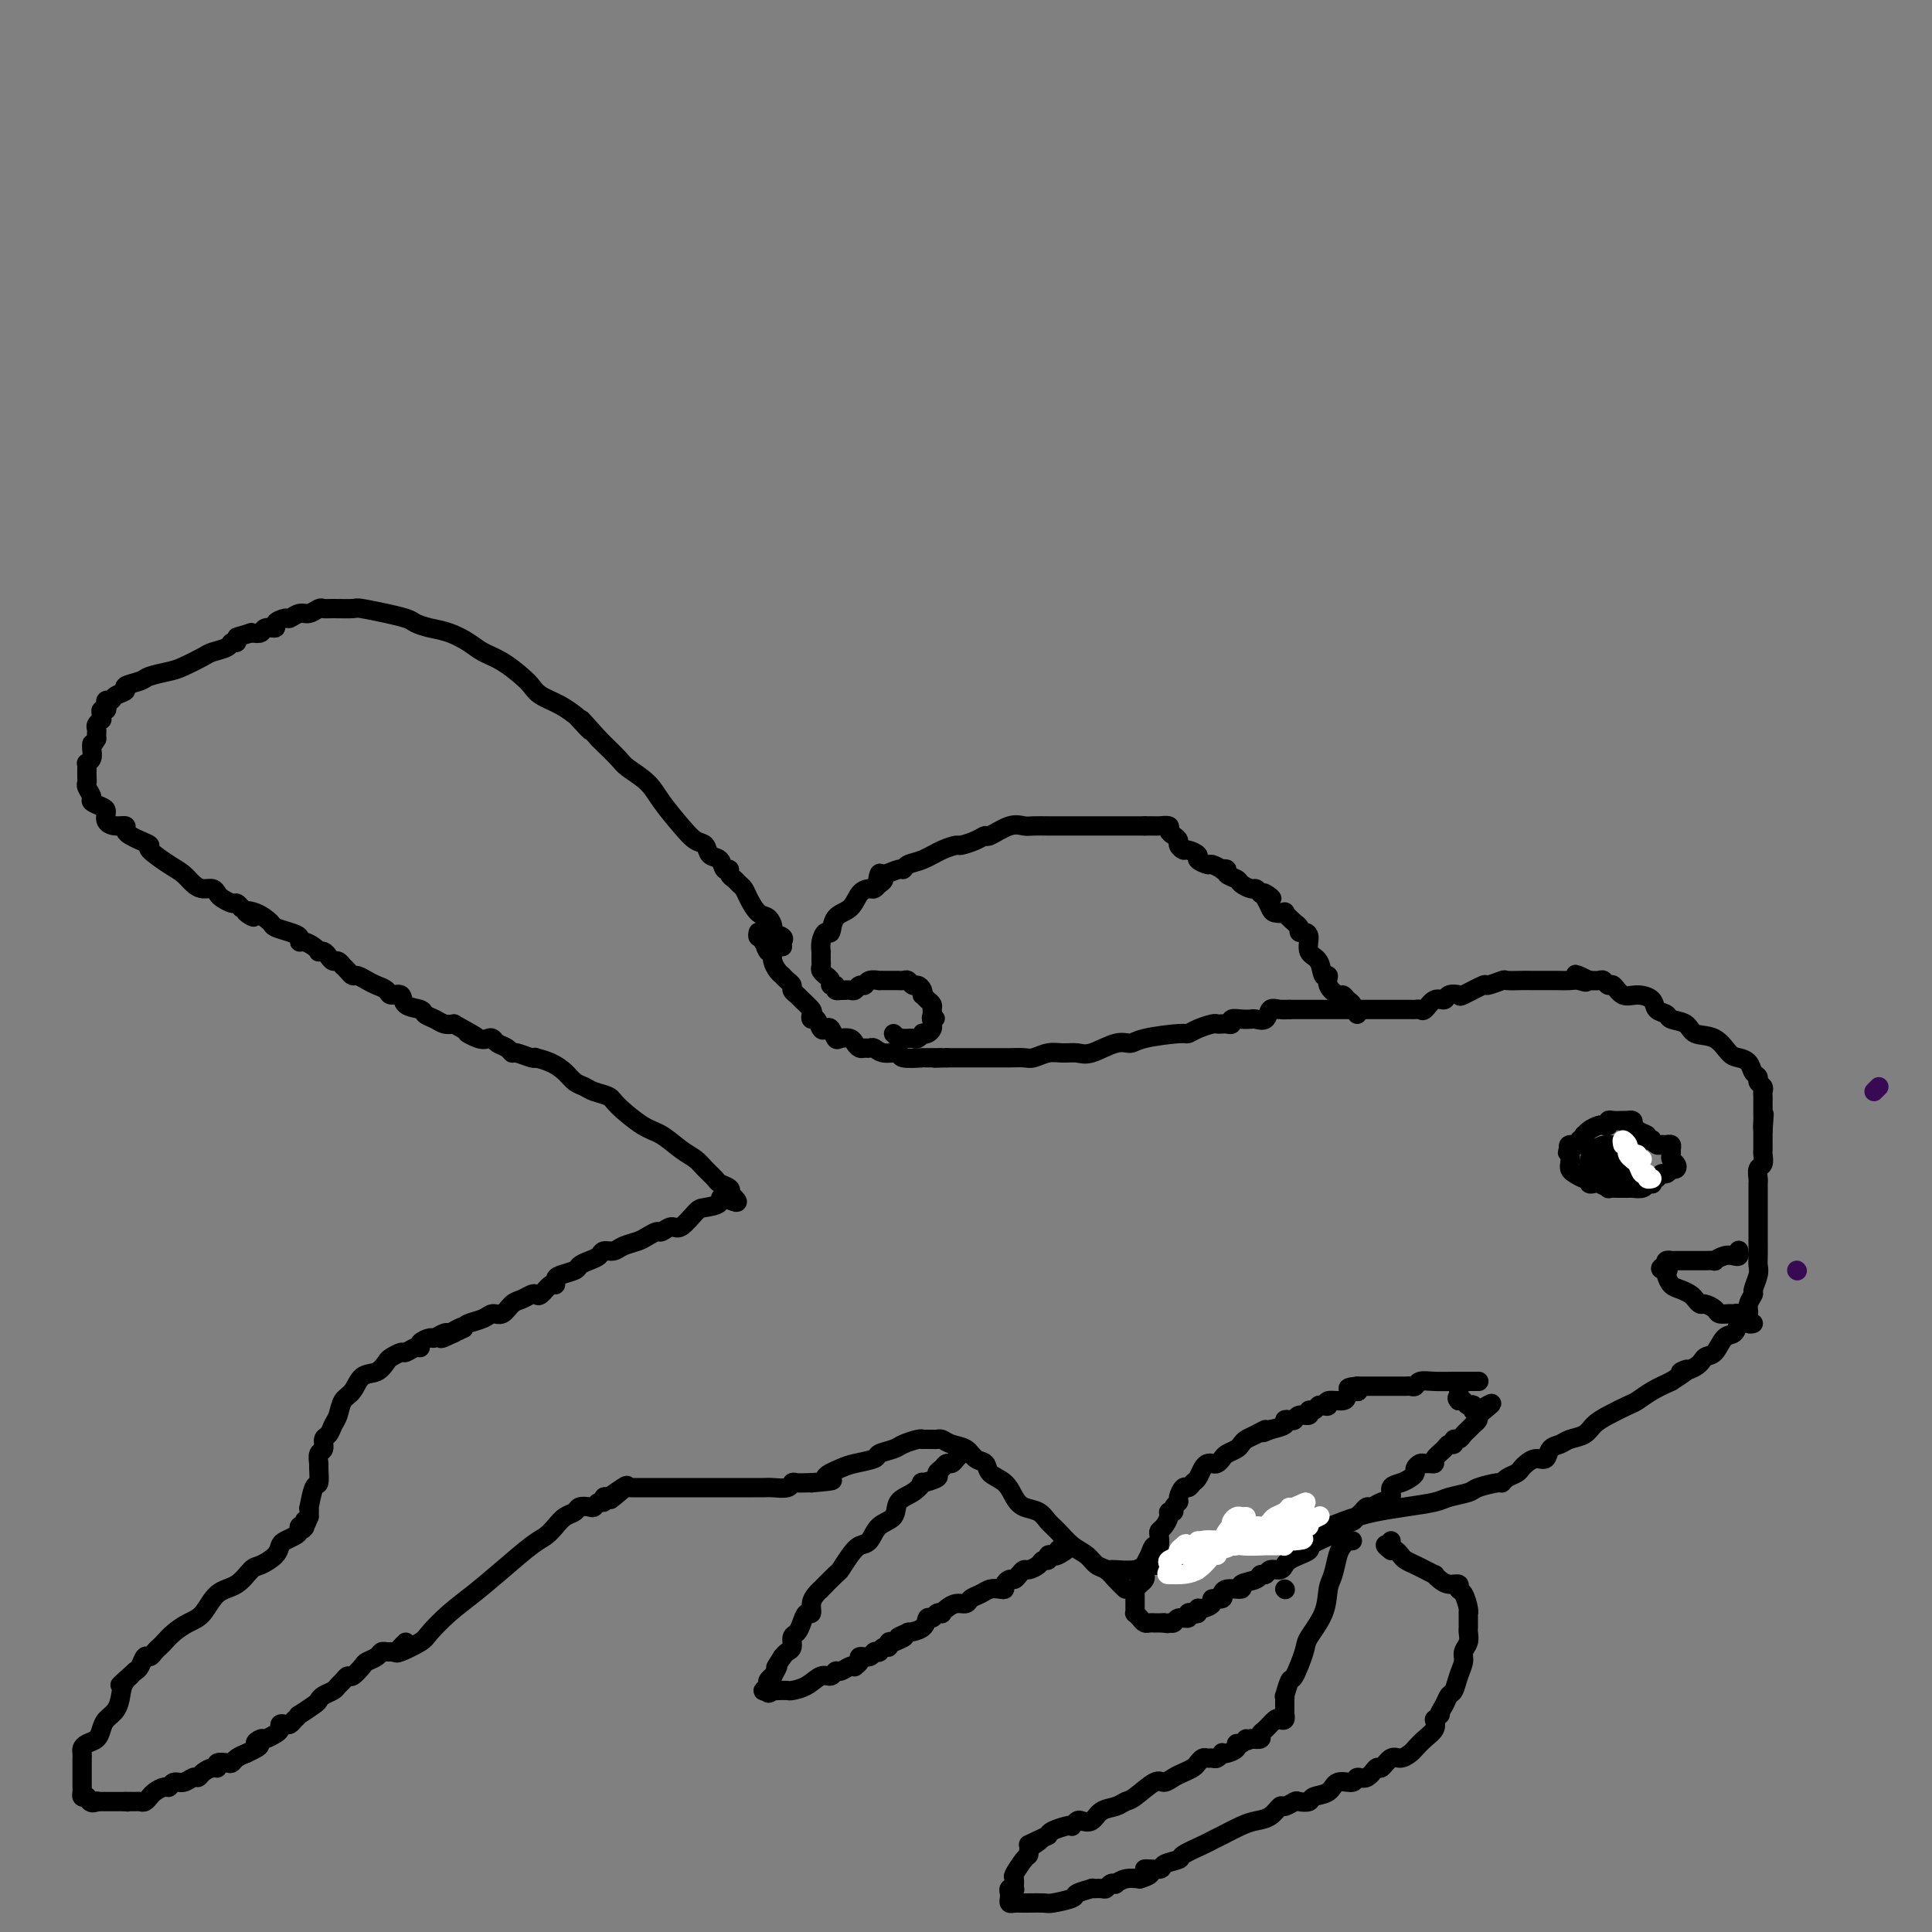 <svg viewBox='0 0 400 400' version='1.1' xmlns='http://www.w3.org/2000/svg' xmlns:xlink='http://www.w3.org/1999/xlink'><rect x="0" y="0" width="400" height="400" fill="#808080" stroke="none"/><g fill='none' stroke='#000000' stroke-width='4' stroke-linecap='round' stroke-linejoin='round'><path d='M162,196c-0.062,-0.336 -0.124,-0.672 0,-1c0.124,-0.328 0.434,-0.650 0,-1c-0.434,-0.350 -1.612,-0.730 -2,-1c-0.388,-0.270 0.012,-0.429 0,-1c-0.012,-0.571 -0.437,-1.553 -1,-2c-0.563,-0.447 -1.264,-0.357 -2,-1c-0.736,-0.643 -1.508,-2.017 -2,-3c-0.492,-0.983 -0.705,-1.574 -1,-2c-0.295,-0.426 -0.671,-0.687 -1,-1c-0.329,-0.313 -0.612,-0.679 -1,-1c-0.388,-0.321 -0.881,-0.596 -1,-1c-0.119,-0.404 0.138,-0.939 0,-1c-0.138,-0.061 -0.669,0.350 -1,0c-0.331,-0.350 -0.461,-1.460 -1,-2c-0.539,-0.540 -1.488,-0.510 -2,-1c-0.512,-0.490 -0.586,-1.499 -1,-2c-0.414,-0.501 -1.168,-0.494 -2,-1c-0.832,-0.506 -1.740,-1.524 -3,-3c-1.260,-1.476 -2.870,-3.411 -4,-5c-1.130,-1.589 -1.781,-2.832 -3,-4c-1.219,-1.168 -3.007,-2.262 -4,-3c-0.993,-0.738 -1.190,-1.122 -2,-2c-0.810,-0.878 -2.231,-2.251 -3,-3c-0.769,-0.749 -0.884,-0.875 -1,-1'/><path d='M124,153c-6.218,-6.993 -2.761,-2.976 -2,-2c0.761,0.976 -1.172,-1.090 -2,-2c-0.828,-0.910 -0.552,-0.666 -1,-1c-0.448,-0.334 -1.620,-1.248 -3,-2c-1.380,-0.752 -2.967,-1.342 -4,-2c-1.033,-0.658 -1.511,-1.383 -2,-2c-0.489,-0.617 -0.990,-1.125 -2,-2c-1.010,-0.875 -2.528,-2.118 -4,-3c-1.472,-0.882 -2.899,-1.402 -4,-2c-1.101,-0.598 -1.878,-1.273 -3,-2c-1.122,-0.727 -2.590,-1.505 -4,-2c-1.410,-0.495 -2.762,-0.706 -4,-1c-1.238,-0.294 -2.364,-0.671 -3,-1c-0.636,-0.329 -0.784,-0.610 -2,-1c-1.216,-0.390 -3.502,-0.889 -4,-1c-0.498,-0.111 0.792,0.167 0,0c-0.792,-0.167 -3.664,-0.778 -5,-1c-1.336,-0.222 -1.134,-0.055 -2,0c-0.866,0.055 -2.798,-0.000 -4,0c-1.202,0.000 -1.674,0.057 -2,0c-0.326,-0.057 -0.506,-0.226 -1,0c-0.494,0.226 -1.303,0.848 -2,1c-0.697,0.152 -1.281,-0.165 -2,0c-0.719,0.165 -1.573,0.814 -2,1c-0.427,0.186 -0.428,-0.090 -1,0c-0.572,0.090 -1.714,0.546 -2,1c-0.286,0.454 0.284,0.905 0,1c-0.284,0.095 -1.423,-0.167 -2,0c-0.577,0.167 -0.594,0.762 -1,1c-0.406,0.238 -1.203,0.119 -2,0'/><path d='M52,131c-2.860,0.936 -3.011,0.776 -3,1c0.011,0.224 0.185,0.833 0,1c-0.185,0.167 -0.728,-0.106 -1,0c-0.272,0.106 -0.273,0.592 -1,1c-0.727,0.408 -2.181,0.739 -3,1c-0.819,0.261 -1.005,0.451 -2,1c-0.995,0.549 -2.800,1.456 -4,2c-1.200,0.544 -1.794,0.723 -3,1c-1.206,0.277 -3.024,0.651 -4,1c-0.976,0.349 -1.112,0.672 -2,1c-0.888,0.328 -2.529,0.662 -3,1c-0.471,0.338 0.227,0.682 0,1c-0.227,0.318 -1.380,0.611 -2,1c-0.620,0.389 -0.706,0.874 -1,1c-0.294,0.126 -0.797,-0.107 -1,0c-0.203,0.107 -0.107,0.555 0,1c0.107,0.445 0.226,0.889 0,1c-0.226,0.111 -0.796,-0.111 -1,0c-0.204,0.111 -0.040,0.555 0,1c0.040,0.445 -0.042,0.893 0,1c0.042,0.107 0.207,-0.125 0,0c-0.207,0.125 -0.788,0.608 -1,1c-0.212,0.392 -0.057,0.693 0,1c0.057,0.307 0.015,0.621 0,1c-0.015,0.379 -0.004,0.823 0,1c0.004,0.177 0.002,0.089 0,0'/><path d='M20,153c-1.150,1.896 -1.026,1.134 -1,1c0.026,-0.134 -0.046,0.358 0,1c0.046,0.642 0.208,1.432 0,2c-0.208,0.568 -0.788,0.912 -1,1c-0.212,0.088 -0.058,-0.080 0,0c0.058,0.080 0.020,0.406 0,1c-0.020,0.594 -0.021,1.454 0,2c0.021,0.546 0.065,0.776 0,1c-0.065,0.224 -0.237,0.440 0,1c0.237,0.560 0.885,1.463 1,2c0.115,0.537 -0.304,0.708 0,1c0.304,0.292 1.329,0.704 2,1c0.671,0.296 0.988,0.474 1,1c0.012,0.526 -0.282,1.398 0,2c0.282,0.602 1.138,0.935 2,1c0.862,0.065 1.728,-0.137 2,0c0.272,0.137 -0.050,0.612 0,1c0.050,0.388 0.471,0.688 1,1c0.529,0.312 1.167,0.636 2,1c0.833,0.364 1.861,0.770 2,1c0.139,0.230 -0.612,0.286 0,1c0.612,0.714 2.587,2.085 4,3c1.413,0.915 2.263,1.372 3,2c0.737,0.628 1.362,1.425 2,2c0.638,0.575 1.288,0.929 2,1c0.712,0.071 1.486,-0.139 2,0c0.514,0.139 0.768,0.628 1,1c0.232,0.372 0.444,0.625 1,1c0.556,0.375 1.457,0.870 2,1c0.543,0.130 0.726,-0.106 1,0c0.274,0.106 0.637,0.553 1,1'/><path d='M50,188c4.484,3.040 1.694,1.641 1,1c-0.694,-0.641 0.708,-0.523 2,0c1.292,0.523 2.475,1.450 3,2c0.525,0.550 0.391,0.721 1,1c0.609,0.279 1.959,0.666 3,1c1.041,0.334 1.771,0.615 2,1c0.229,0.385 -0.045,0.874 0,1c0.045,0.126 0.407,-0.111 1,0c0.593,0.111 1.416,0.568 2,1c0.584,0.432 0.930,0.838 1,1c0.070,0.162 -0.136,0.081 0,0c0.136,-0.081 0.615,-0.161 1,0c0.385,0.161 0.677,0.564 1,1c0.323,0.436 0.678,0.904 1,1c0.322,0.096 0.611,-0.181 1,0c0.389,0.181 0.877,0.818 1,1c0.123,0.182 -0.119,-0.092 0,0c0.119,0.092 0.598,0.550 1,1c0.402,0.450 0.728,0.894 1,1c0.272,0.106 0.491,-0.125 1,0c0.509,0.125 1.306,0.606 2,1c0.694,0.394 1.283,0.701 2,1c0.717,0.299 1.562,0.591 2,1c0.438,0.409 0.470,0.936 1,1c0.530,0.064 1.560,-0.334 2,0c0.440,0.334 0.292,1.400 1,2c0.708,0.600 2.273,0.735 3,1c0.727,0.265 0.618,0.659 1,1c0.382,0.341 1.257,0.630 2,1c0.743,0.370 1.355,0.820 2,1c0.645,0.180 1.322,0.090 2,0'/><path d='M94,212c7.394,4.106 3.878,2.371 3,2c-0.878,-0.371 0.882,0.621 2,1c1.118,0.379 1.596,0.144 2,0c0.404,-0.144 0.736,-0.197 1,0c0.264,0.197 0.459,0.645 1,1c0.541,0.355 1.428,0.617 2,1c0.572,0.383 0.831,0.887 1,1c0.169,0.113 0.250,-0.164 1,0c0.750,0.164 2.168,0.768 3,1c0.832,0.232 1.076,0.093 1,0c-0.076,-0.093 -0.473,-0.141 0,0c0.473,0.141 1.816,0.472 3,1c1.184,0.528 2.208,1.255 3,2c0.792,0.745 1.350,1.510 2,2c0.650,0.490 1.391,0.705 2,1c0.609,0.295 1.085,0.669 2,1c0.915,0.331 2.268,0.620 3,1c0.732,0.380 0.843,0.850 2,2c1.157,1.150 3.359,2.979 5,4c1.641,1.021 2.720,1.233 4,2c1.280,0.767 2.762,2.089 4,3c1.238,0.911 2.234,1.410 3,2c0.766,0.590 1.302,1.271 2,2c0.698,0.729 1.558,1.505 2,2c0.442,0.495 0.465,0.710 1,1c0.535,0.290 1.581,0.654 2,1c0.419,0.346 0.209,0.673 0,1'/><path d='M151,247c3.659,3.275 0.305,1.464 -1,1c-1.305,-0.464 -0.562,0.421 -1,1c-0.438,0.579 -2.058,0.853 -3,1c-0.942,0.147 -1.207,0.168 -2,1c-0.793,0.832 -2.114,2.475 -3,3c-0.886,0.525 -1.339,-0.066 -2,0c-0.661,0.066 -1.532,0.791 -2,1c-0.468,0.209 -0.534,-0.098 -1,0c-0.466,0.098 -1.333,0.600 -2,1c-0.667,0.400 -1.134,0.699 -2,1c-0.866,0.301 -2.133,0.606 -3,1c-0.867,0.394 -1.336,0.879 -2,1c-0.664,0.121 -1.524,-0.122 -2,0c-0.476,0.122 -0.569,0.610 -1,1c-0.431,0.390 -1.202,0.681 -2,1c-0.798,0.319 -1.625,0.664 -2,1c-0.375,0.336 -0.299,0.662 -1,1c-0.701,0.338 -2.181,0.686 -3,1c-0.819,0.314 -0.979,0.592 -1,1c-0.021,0.408 0.097,0.946 0,1c-0.097,0.054 -0.410,-0.374 -1,0c-0.590,0.374 -1.456,1.552 -2,2c-0.544,0.448 -0.764,0.166 -1,0c-0.236,-0.166 -0.486,-0.217 -1,0c-0.514,0.217 -1.291,0.702 -2,1c-0.709,0.298 -1.349,0.408 -2,1c-0.651,0.592 -1.313,1.664 -2,2c-0.687,0.336 -1.401,-0.065 -2,0c-0.599,0.065 -1.084,0.594 -2,1c-0.916,0.406 -2.262,0.687 -3,1c-0.738,0.313 -0.869,0.656 -1,1'/><path d='M96,275c-8.691,4.271 -2.919,0.947 -1,0c1.919,-0.947 -0.015,0.482 -1,1c-0.985,0.518 -1.022,0.124 -1,0c0.022,-0.124 0.103,0.022 0,0c-0.103,-0.022 -0.391,-0.212 -1,0c-0.609,0.212 -1.538,0.826 -2,1c-0.462,0.174 -0.456,-0.093 -1,0c-0.544,0.093 -1.636,0.546 -2,1c-0.364,0.454 0.001,0.910 0,1c-0.001,0.090 -0.367,-0.184 -1,0c-0.633,0.184 -1.534,0.827 -2,1c-0.466,0.173 -0.499,-0.124 -1,0c-0.501,0.124 -1.471,0.670 -2,1c-0.529,0.330 -0.618,0.443 -1,1c-0.382,0.557 -1.058,1.556 -2,2c-0.942,0.444 -2.150,0.331 -3,1c-0.850,0.669 -1.341,2.120 -2,3c-0.659,0.880 -1.487,1.190 -2,2c-0.513,0.810 -0.711,2.119 -1,3c-0.289,0.881 -0.670,1.334 -1,2c-0.330,0.666 -0.610,1.545 -1,2c-0.390,0.455 -0.889,0.487 -1,1c-0.111,0.513 0.167,1.508 0,2c-0.167,0.492 -0.780,0.482 -1,1c-0.220,0.518 -0.049,1.566 0,2c0.049,0.434 -0.025,0.255 0,1c0.025,0.745 0.150,2.415 0,3c-0.150,0.585 -0.576,0.085 -1,1c-0.424,0.915 -0.845,3.246 -1,4c-0.155,0.754 -0.044,-0.070 0,0c0.044,0.070 0.022,1.035 0,2'/><path d='M64,314c-1.924,4.653 -1.233,1.786 -1,1c0.233,-0.786 0.008,0.510 0,1c-0.008,0.490 0.202,0.173 0,0c-0.202,-0.173 -0.814,-0.202 -1,0c-0.186,0.202 0.054,0.634 0,1c-0.054,0.366 -0.403,0.666 -1,1c-0.597,0.334 -1.444,0.703 -2,1c-0.556,0.297 -0.822,0.521 -1,1c-0.178,0.479 -0.267,1.215 -1,2c-0.733,0.785 -2.111,1.621 -3,2c-0.889,0.379 -1.291,0.300 -2,1c-0.709,0.700 -1.727,2.179 -3,3c-1.273,0.821 -2.803,0.983 -4,2c-1.197,1.017 -2.061,2.888 -3,4c-0.939,1.112 -1.953,1.463 -3,2c-1.047,0.537 -2.126,1.258 -3,2c-0.874,0.742 -1.544,1.503 -2,2c-0.456,0.497 -0.700,0.728 -1,1c-0.300,0.272 -0.658,0.584 -1,1c-0.342,0.416 -0.669,0.936 -1,1c-0.331,0.064 -0.666,-0.329 -1,0c-0.334,0.329 -0.667,1.380 -1,2c-0.333,0.620 -0.667,0.810 -1,1'/><path d='M28,346c-5.749,5.154 -2.121,2.038 -1,1c1.121,-1.038 -0.263,0.001 -1,1c-0.737,0.999 -0.826,1.959 -1,3c-0.174,1.041 -0.431,2.163 -1,3c-0.569,0.837 -1.449,1.390 -2,2c-0.551,0.610 -0.775,1.276 -1,2c-0.225,0.724 -0.453,1.504 -1,2c-0.547,0.496 -1.415,0.706 -2,1c-0.585,0.294 -0.889,0.670 -1,1c-0.111,0.330 -0.030,0.613 0,1c0.030,0.387 0.008,0.877 0,1c-0.008,0.123 -0.002,-0.122 0,0c0.002,0.122 0.001,0.611 0,1c-0.001,0.389 -0.000,0.678 0,1c0.000,0.322 -0.000,0.678 0,1c0.000,0.322 0.000,0.611 0,1c-0.000,0.389 -0.001,0.878 0,1c0.001,0.122 0.003,-0.125 0,0c-0.003,0.125 -0.011,0.621 0,1c0.011,0.379 0.041,0.640 0,1c-0.041,0.360 -0.155,0.817 0,1c0.155,0.183 0.577,0.091 1,0'/><path d='M18,372c0.619,1.774 1.668,1.207 2,1c0.332,-0.207 -0.052,-0.056 0,0c0.052,0.056 0.539,0.015 1,0c0.461,-0.015 0.897,-0.004 1,0c0.103,0.004 -0.127,0.001 0,0c0.127,-0.001 0.611,-0.000 1,0c0.389,0.000 0.682,0.000 1,0c0.318,-0.000 0.662,-0.000 1,0c0.338,0.000 0.669,0.000 1,0'/><path d='M26,373c1.129,0.153 -0.047,0.037 0,0c0.047,-0.037 1.319,0.005 2,0c0.681,-0.005 0.773,-0.057 1,0c0.227,0.057 0.589,0.221 1,0c0.411,-0.221 0.870,-0.829 1,-1c0.130,-0.171 -0.068,0.094 0,0c0.068,-0.094 0.402,-0.546 1,-1c0.598,-0.454 1.459,-0.910 2,-1c0.541,-0.090 0.761,0.187 1,0c0.239,-0.187 0.497,-0.837 1,-1c0.503,-0.163 1.251,0.163 2,0c0.749,-0.163 1.497,-0.813 2,-1c0.503,-0.187 0.760,0.090 1,0c0.240,-0.090 0.463,-0.546 1,-1c0.537,-0.454 1.387,-0.905 2,-1c0.613,-0.095 0.990,0.168 1,0c0.010,-0.168 -0.345,-0.766 0,-1c0.345,-0.234 1.392,-0.104 2,0c0.608,0.104 0.779,0.182 1,0c0.221,-0.182 0.492,-0.623 1,-1c0.508,-0.377 1.254,-0.688 2,-1'/><path d='M51,363c4.269,-1.936 2.440,-1.775 2,-2c-0.440,-0.225 0.508,-0.834 1,-1c0.492,-0.166 0.527,0.113 1,0c0.473,-0.113 1.384,-0.618 2,-1c0.616,-0.382 0.938,-0.641 1,-1c0.062,-0.359 -0.137,-0.818 0,-1c0.137,-0.182 0.608,-0.085 1,0c0.392,0.085 0.704,0.160 1,0c0.296,-0.160 0.576,-0.553 1,-1c0.424,-0.447 0.991,-0.946 1,-1c0.009,-0.054 -0.541,0.336 0,0c0.541,-0.336 2.172,-1.400 3,-2c0.828,-0.600 0.852,-0.738 1,-1c0.148,-0.262 0.421,-0.649 1,-1c0.579,-0.351 1.463,-0.667 2,-1c0.537,-0.333 0.725,-0.685 1,-1c0.275,-0.315 0.636,-0.595 1,-1c0.364,-0.405 0.731,-0.934 1,-1c0.269,-0.066 0.439,0.332 1,0c0.561,-0.332 1.512,-1.395 2,-2c0.488,-0.605 0.512,-0.751 1,-1c0.488,-0.249 1.440,-0.602 2,-1c0.560,-0.398 0.727,-0.841 1,-1c0.273,-0.159 0.651,-0.032 1,0c0.349,0.032 0.668,-0.030 1,0c0.332,0.030 0.677,0.152 1,0c0.323,-0.152 0.626,-0.579 1,-1c0.374,-0.421 0.821,-0.834 1,-1c0.179,-0.166 0.089,-0.083 0,0'/><path d='M82,342c0.006,0.192 0.012,0.384 1,0c0.988,-0.384 2.958,-1.343 4,-2c1.042,-0.657 1.157,-1.013 2,-2c0.843,-0.987 2.414,-2.607 4,-4c1.586,-1.393 3.187,-2.561 5,-4c1.813,-1.439 3.836,-3.149 6,-5c2.164,-1.851 4.468,-3.844 6,-5c1.532,-1.156 2.293,-1.476 3,-2c0.707,-0.524 1.359,-1.251 2,-2c0.641,-0.749 1.271,-1.520 2,-2c0.729,-0.480 1.557,-0.669 2,-1c0.443,-0.331 0.501,-0.806 1,-1c0.499,-0.194 1.439,-0.108 2,0c0.561,0.108 0.741,0.239 1,0c0.259,-0.239 0.595,-0.848 1,-1c0.405,-0.152 0.878,0.151 1,0c0.122,-0.151 -0.108,-0.758 0,-1c0.108,-0.242 0.554,-0.121 1,0'/><path d='M126,310c6.981,-4.906 2.434,-1.171 1,0c-1.434,1.171 0.247,-0.222 1,-1c0.753,-0.778 0.579,-0.940 1,-1c0.421,-0.060 1.436,-0.016 2,0c0.564,0.016 0.676,0.004 1,0c0.324,-0.004 0.860,-0.001 1,0c0.140,0.001 -0.116,0.000 0,0c0.116,-0.000 0.605,-0.000 1,0c0.395,0.000 0.698,0.000 1,0c0.302,-0.000 0.605,-0.000 1,0c0.395,0.000 0.883,0.000 1,0c0.117,-0.000 -0.139,-0.000 0,0c0.139,0.000 0.671,0.000 1,0c0.329,-0.000 0.455,-0.000 1,0c0.545,0.000 1.508,0.000 2,0c0.492,-0.000 0.512,-0.000 1,0c0.488,0.000 1.444,0.000 2,0c0.556,-0.000 0.711,-0.000 2,0c1.289,0.000 3.711,0.000 5,0c1.289,-0.000 1.446,-0.000 2,0c0.554,0.000 1.504,0.001 2,0c0.496,-0.001 0.539,-0.004 1,0c0.461,0.004 1.341,0.015 2,0c0.659,-0.015 1.097,-0.057 2,0c0.903,0.057 2.269,0.211 3,0c0.731,-0.211 0.825,-0.789 1,-1c0.175,-0.211 0.432,-0.057 1,0c0.568,0.057 1.448,0.016 2,0c0.552,-0.016 0.776,-0.008 1,0'/><path d='M168,307c7.027,-0.582 3.593,-0.537 3,-1c-0.593,-0.463 1.655,-1.433 3,-2c1.345,-0.567 1.787,-0.729 3,-1c1.213,-0.271 3.197,-0.651 4,-1c0.803,-0.349 0.426,-0.668 1,-1c0.574,-0.332 2.101,-0.677 3,-1c0.899,-0.323 1.172,-0.622 2,-1c0.828,-0.378 2.211,-0.833 3,-1c0.789,-0.167 0.985,-0.044 1,0c0.015,0.044 -0.151,0.011 0,0c0.151,-0.011 0.620,0.000 1,0c0.380,-0.000 0.672,-0.012 1,0c0.328,0.012 0.692,0.049 1,0c0.308,-0.049 0.559,-0.183 1,0c0.441,0.183 1.072,0.682 2,1c0.928,0.318 2.153,0.454 3,1c0.847,0.546 1.315,1.501 2,2c0.685,0.499 1.586,0.543 2,1c0.414,0.457 0.341,1.326 1,2c0.659,0.674 2.049,1.154 3,2c0.951,0.846 1.461,2.060 2,3c0.539,0.940 1.106,1.607 2,2c0.894,0.393 2.116,0.514 3,1c0.884,0.486 1.430,1.339 2,2c0.570,0.661 1.164,1.132 2,2c0.836,0.868 1.915,2.133 3,3c1.085,0.867 2.178,1.334 3,2c0.822,0.666 1.375,1.529 2,2c0.625,0.471 1.322,0.550 2,1c0.678,0.450 1.337,1.271 2,2c0.663,0.729 1.332,1.364 2,2'/><path d='M229,325c0.416,0.008 0.832,0.016 1,0c0.168,-0.016 0.086,-0.057 1,0c0.914,0.057 2.822,0.212 4,0c1.178,-0.212 1.625,-0.793 2,-1c0.375,-0.207 0.678,-0.042 1,0c0.322,0.042 0.664,-0.041 1,0c0.336,0.041 0.667,0.204 1,0c0.333,-0.204 0.666,-0.776 1,-1c0.334,-0.224 0.667,-0.098 1,0c0.333,0.098 0.667,0.170 1,0c0.333,-0.170 0.667,-0.580 1,-1c0.333,-0.420 0.665,-0.848 1,-1c0.335,-0.152 0.673,-0.027 1,0c0.327,0.027 0.644,-0.044 1,0c0.356,0.044 0.753,0.204 1,0c0.247,-0.204 0.344,-0.772 1,-1c0.656,-0.228 1.869,-0.116 3,0c1.131,0.116 2.179,0.237 3,0c0.821,-0.237 1.413,-0.833 2,-1c0.587,-0.167 1.168,0.095 2,0c0.832,-0.095 1.916,-0.548 3,-1'/><path d='M262,318c5.147,-1.018 1.514,-0.062 1,0c-0.514,0.062 2.092,-0.771 3,-1c0.908,-0.229 0.119,0.146 1,0c0.881,-0.146 3.434,-0.813 5,-1c1.566,-0.187 2.146,0.104 3,0c0.854,-0.104 1.983,-0.605 3,-1c1.017,-0.395 1.922,-0.683 3,-1c1.078,-0.317 2.327,-0.662 4,-1c1.673,-0.338 3.769,-0.668 6,-1c2.231,-0.332 4.598,-0.667 6,-1c1.402,-0.333 1.839,-0.663 3,-1c1.161,-0.337 3.045,-0.682 4,-1c0.955,-0.318 0.981,-0.610 2,-1c1.019,-0.390 3.033,-0.878 4,-1c0.967,-0.122 0.888,0.122 1,0c0.112,-0.122 0.414,-0.611 1,-1c0.586,-0.389 1.456,-0.677 2,-1c0.544,-0.323 0.761,-0.682 1,-1c0.239,-0.318 0.501,-0.596 1,-1c0.499,-0.404 1.235,-0.935 2,-1c0.765,-0.065 1.560,0.334 2,0c0.440,-0.334 0.526,-1.402 1,-2c0.474,-0.598 1.336,-0.726 2,-1c0.664,-0.274 1.130,-0.693 2,-1c0.870,-0.307 2.144,-0.501 3,-1c0.856,-0.499 1.295,-1.302 2,-2c0.705,-0.698 1.675,-1.289 3,-2c1.325,-0.711 3.005,-1.541 4,-2c0.995,-0.459 1.306,-0.547 2,-1c0.694,-0.453 1.770,-1.272 3,-2c1.230,-0.728 2.615,-1.364 4,-2'/><path d='M346,286c5.866,-3.673 2.530,-2.354 2,-2c-0.530,0.354 1.745,-0.257 3,-1c1.255,-0.743 1.488,-1.617 2,-2c0.512,-0.383 1.303,-0.274 2,-1c0.697,-0.726 1.301,-2.288 2,-3c0.699,-0.712 1.493,-0.575 2,-1c0.507,-0.425 0.728,-1.414 1,-2c0.272,-0.586 0.594,-0.771 1,-1c0.406,-0.229 0.897,-0.502 1,-1c0.103,-0.498 -0.183,-1.222 0,-2c0.183,-0.778 0.834,-1.611 1,-2c0.166,-0.389 -0.152,-0.336 0,-1c0.152,-0.664 0.773,-2.047 1,-3c0.227,-0.953 0.061,-1.477 0,-2c-0.061,-0.523 -0.016,-1.046 0,-2c0.016,-0.954 0.004,-2.339 0,-3c-0.004,-0.661 -0.001,-0.600 0,-1c0.001,-0.400 0.000,-1.263 0,-2c-0.000,-0.737 -0.000,-1.350 0,-2c0.000,-0.650 0.000,-1.339 0,-2c-0.000,-0.661 -0.001,-1.294 0,-2c0.001,-0.706 0.004,-1.483 0,-2c-0.004,-0.517 -0.015,-0.772 0,-1c0.015,-0.228 0.057,-0.428 0,-1c-0.057,-0.572 -0.211,-1.514 0,-2c0.211,-0.486 0.789,-0.515 1,-1c0.211,-0.485 0.057,-1.426 0,-2c-0.057,-0.574 -0.015,-0.783 0,-1c0.015,-0.217 0.004,-0.443 0,-1c-0.004,-0.557 -0.001,-1.445 0,-2c0.001,-0.555 0.001,-0.778 0,-1'/><path d='M365,234c0.464,-6.053 0.124,-2.186 0,-1c-0.124,1.186 -0.033,-0.308 0,-1c0.033,-0.692 0.009,-0.581 0,-1c-0.009,-0.419 -0.003,-1.369 0,-2c0.003,-0.631 0.002,-0.943 0,-1c-0.002,-0.057 -0.004,0.139 0,0c0.004,-0.139 0.016,-0.615 0,-1c-0.016,-0.385 -0.060,-0.680 0,-1c0.060,-0.320 0.224,-0.667 0,-1c-0.224,-0.333 -0.837,-0.653 -1,-1c-0.163,-0.347 0.122,-0.721 0,-1c-0.122,-0.279 -0.653,-0.464 -1,-1c-0.347,-0.536 -0.509,-1.424 -1,-2c-0.491,-0.576 -1.309,-0.841 -2,-1c-0.691,-0.159 -1.254,-0.214 -2,-1c-0.746,-0.786 -1.676,-2.305 -3,-3c-1.324,-0.695 -3.041,-0.567 -4,-1c-0.959,-0.433 -1.158,-1.429 -2,-2c-0.842,-0.571 -2.325,-0.718 -3,-1c-0.675,-0.282 -0.540,-0.700 -1,-1c-0.460,-0.300 -1.513,-0.480 -2,-1c-0.487,-0.520 -0.406,-1.378 -1,-2c-0.594,-0.622 -1.861,-1.008 -3,-1c-1.139,0.008 -2.150,0.408 -3,0c-0.850,-0.408 -1.540,-1.626 -2,-2c-0.460,-0.374 -0.690,0.096 -1,0c-0.310,-0.096 -0.699,-0.757 -1,-1c-0.301,-0.243 -0.515,-0.070 -1,0c-0.485,0.070 -1.243,0.035 -2,0'/><path d='M329,203c-4.982,-2.475 -1.939,-0.663 -1,0c0.939,0.663 -0.228,0.178 -1,0c-0.772,-0.178 -1.150,-0.048 -2,0c-0.850,0.048 -2.172,0.013 -3,0c-0.828,-0.013 -1.161,-0.005 -2,0c-0.839,0.005 -2.184,0.006 -3,0c-0.816,-0.006 -1.105,-0.018 -2,0c-0.895,0.018 -2.398,0.065 -3,0c-0.602,-0.065 -0.303,-0.241 -1,0c-0.697,0.241 -2.390,0.901 -3,1c-0.610,0.099 -0.138,-0.361 -1,0c-0.862,0.361 -3.060,1.545 -4,2c-0.940,0.455 -0.623,0.182 -1,0c-0.377,-0.182 -1.449,-0.273 -2,0c-0.551,0.273 -0.582,0.910 -1,1c-0.418,0.090 -1.225,-0.368 -2,0c-0.775,0.368 -1.519,1.563 -2,2c-0.481,0.437 -0.699,0.117 -1,0c-0.301,-0.117 -0.685,-0.031 -1,0c-0.315,0.031 -0.559,0.008 -1,0c-0.441,-0.008 -1.078,-0.002 -2,0c-0.922,0.002 -2.130,0.001 -3,0c-0.870,-0.001 -1.401,-0.000 -2,0c-0.599,0.000 -1.266,0.000 -2,0c-0.734,-0.000 -1.534,-0.000 -3,0c-1.466,0.000 -3.599,0.000 -5,0c-1.401,-0.000 -2.069,-0.000 -3,0c-0.931,0.000 -2.123,0.000 -3,0c-0.877,-0.000 -1.438,-0.000 -2,0'/><path d='M267,209c-4.528,-0.009 -1.847,-0.030 -1,0c0.847,0.030 -0.139,0.113 -1,0c-0.861,-0.113 -1.595,-0.422 -2,0c-0.405,0.422 -0.480,1.576 -1,2c-0.520,0.424 -1.483,0.117 -2,0c-0.517,-0.117 -0.586,-0.046 -1,0c-0.414,0.046 -1.171,0.065 -2,0c-0.829,-0.065 -1.728,-0.213 -2,0c-0.272,0.213 0.084,0.788 0,1c-0.084,0.212 -0.606,0.059 -1,0c-0.394,-0.059 -0.659,-0.026 -1,0c-0.341,0.026 -0.758,0.045 -1,0c-0.242,-0.045 -0.309,-0.153 -1,0c-0.691,0.153 -2.005,0.567 -3,1c-0.995,0.433 -1.671,0.884 -2,1c-0.329,0.116 -0.311,-0.105 -2,0c-1.689,0.105 -5.085,0.536 -7,1c-1.915,0.464 -2.350,0.962 -3,1c-0.650,0.038 -1.514,-0.383 -3,0c-1.486,0.383 -3.595,1.571 -5,2c-1.405,0.429 -2.105,0.101 -3,0c-0.895,-0.101 -1.986,0.025 -3,0c-1.014,-0.025 -1.953,-0.203 -3,0c-1.047,0.203 -2.204,0.786 -3,1c-0.796,0.214 -1.232,0.057 -2,0c-0.768,-0.057 -1.868,-0.015 -3,0c-1.132,0.015 -2.295,0.004 -3,0c-0.705,-0.004 -0.952,-0.001 -2,0c-1.048,0.001 -2.898,0.000 -4,0c-1.102,-0.000 -1.458,-0.000 -2,0c-0.542,0.000 -1.271,0.000 -2,0'/><path d='M196,219c-4.685,0.153 -1.396,0.037 -1,0c0.396,-0.037 -2.099,0.005 -3,0c-0.901,-0.005 -0.206,-0.058 -1,0c-0.794,0.058 -3.077,0.226 -4,0c-0.923,-0.226 -0.485,-0.845 -1,-1c-0.515,-0.155 -1.983,0.155 -3,0c-1.017,-0.155 -1.582,-0.777 -2,-1c-0.418,-0.223 -0.688,-0.049 -1,0c-0.312,0.049 -0.665,-0.026 -1,0c-0.335,0.026 -0.653,0.152 -1,0c-0.347,-0.152 -0.723,-0.584 -1,-1c-0.277,-0.416 -0.455,-0.816 -1,-1c-0.545,-0.184 -1.455,-0.152 -2,0c-0.545,0.152 -0.723,0.425 -1,0c-0.277,-0.425 -0.652,-1.549 -1,-2c-0.348,-0.451 -0.668,-0.229 -1,0c-0.332,0.229 -0.676,0.466 -1,0c-0.324,-0.466 -0.630,-1.634 -1,-2c-0.370,-0.366 -0.806,0.071 -1,0c-0.194,-0.071 -0.147,-0.649 0,-1c0.147,-0.351 0.394,-0.475 0,-1c-0.394,-0.525 -1.429,-1.450 -2,-2c-0.571,-0.550 -0.679,-0.726 -1,-1c-0.321,-0.274 -0.856,-0.647 -1,-1c-0.144,-0.353 0.102,-0.685 0,-1c-0.102,-0.315 -0.553,-0.612 -1,-1c-0.447,-0.388 -0.891,-0.866 -1,-1c-0.109,-0.134 0.115,0.078 0,0c-0.115,-0.078 -0.569,-0.444 -1,-1c-0.431,-0.556 -0.837,-1.302 -1,-2c-0.163,-0.698 -0.081,-1.349 0,-2'/><path d='M160,197c-2.410,-2.736 -1.434,-0.574 -1,0c0.434,0.574 0.327,-0.438 0,-1c-0.327,-0.562 -0.872,-0.673 -1,-1c-0.128,-0.327 0.162,-0.871 0,-1c-0.162,-0.129 -0.774,0.158 -1,0c-0.226,-0.158 -0.064,-0.759 0,-1c0.064,-0.241 0.032,-0.120 0,0'/><path d='M185,214c0.447,0.422 0.893,0.845 1,1c0.107,0.155 -0.126,0.043 0,0c0.126,-0.043 0.612,-0.015 1,0c0.388,0.015 0.678,0.018 1,0c0.322,-0.018 0.678,-0.057 1,0c0.322,0.057 0.612,0.208 1,0c0.388,-0.208 0.875,-0.777 1,-1c0.125,-0.223 -0.110,-0.101 0,0c0.110,0.101 0.566,0.182 1,0c0.434,-0.182 0.848,-0.626 1,-1c0.152,-0.374 0.044,-0.678 0,-1c-0.044,-0.322 -0.022,-0.661 0,-1'/><path d='M193,211c1.237,-0.416 0.329,0.043 0,0c-0.329,-0.043 -0.078,-0.590 0,-1c0.078,-0.410 -0.018,-0.684 0,-1c0.018,-0.316 0.149,-0.676 0,-1c-0.149,-0.324 -0.579,-0.613 -1,-1c-0.421,-0.387 -0.834,-0.873 -1,-1c-0.166,-0.127 -0.086,0.106 0,0c0.086,-0.106 0.178,-0.550 0,-1c-0.178,-0.450 -0.626,-0.905 -1,-1c-0.374,-0.095 -0.674,0.171 -1,0c-0.326,-0.171 -0.679,-0.778 -1,-1c-0.321,-0.222 -0.611,-0.060 -1,0c-0.389,0.060 -0.877,0.016 -1,0c-0.123,-0.016 0.121,-0.004 0,0c-0.121,0.004 -0.605,0.001 -1,0c-0.395,-0.001 -0.701,-0.001 -1,0c-0.299,0.001 -0.591,0.004 -1,0c-0.409,-0.004 -0.936,-0.016 -1,0c-0.064,0.016 0.334,0.061 0,0c-0.334,-0.061 -1.399,-0.226 -2,0c-0.601,0.226 -0.738,0.845 -1,1c-0.262,0.155 -0.647,-0.154 -1,0c-0.353,0.154 -0.672,0.772 -1,1c-0.328,0.228 -0.665,0.065 -1,0c-0.335,-0.065 -0.667,-0.033 -1,0'/><path d='M175,205c-2.327,0.138 -1.144,-0.018 -1,0c0.144,0.018 -0.750,0.211 -1,0c-0.250,-0.211 0.144,-0.826 0,-1c-0.144,-0.174 -0.827,0.094 -1,0c-0.173,-0.094 0.164,-0.550 0,-1c-0.164,-0.450 -0.829,-0.894 -1,-1c-0.171,-0.106 0.150,0.127 0,0c-0.150,-0.127 -0.772,-0.612 -1,-1c-0.228,-0.388 -0.061,-0.677 0,-1c0.061,-0.323 0.016,-0.680 0,-1c-0.016,-0.320 -0.001,-0.602 0,-1c0.001,-0.398 -0.010,-0.913 0,-1c0.010,-0.087 0.042,0.254 0,0c-0.042,-0.254 -0.159,-1.102 0,-2c0.159,-0.898 0.595,-1.844 1,-2c0.405,-0.156 0.781,0.480 1,0c0.219,-0.480 0.282,-2.075 1,-3c0.718,-0.925 2.090,-1.179 3,-2c0.910,-0.821 1.357,-2.210 2,-3c0.643,-0.790 1.481,-0.982 2,-1c0.519,-0.018 0.720,0.138 1,0c0.280,-0.138 0.640,-0.569 1,-1'/><path d='M182,183c1.861,-1.730 0.512,-0.056 0,0c-0.512,0.056 -0.188,-1.505 0,-2c0.188,-0.495 0.241,0.076 1,0c0.759,-0.076 2.226,-0.797 3,-1c0.774,-0.203 0.856,0.113 1,0c0.144,-0.113 0.352,-0.657 1,-1c0.648,-0.343 1.738,-0.487 3,-1c1.262,-0.513 2.696,-1.396 4,-2c1.304,-0.604 2.479,-0.930 3,-1c0.521,-0.070 0.387,0.117 1,0c0.613,-0.117 1.974,-0.539 3,-1c1.026,-0.461 1.716,-0.961 2,-1c0.284,-0.039 0.163,0.382 1,0c0.837,-0.382 2.633,-1.566 4,-2c1.367,-0.434 2.307,-0.116 3,0c0.693,0.116 1.140,0.031 2,0c0.860,-0.031 2.135,-0.008 3,0c0.865,0.008 1.321,0.002 2,0c0.679,-0.002 1.583,-0.001 3,0c1.417,0.001 3.348,0.000 4,0c0.652,-0.000 0.024,-0.000 0,0c-0.024,0.000 0.555,0.000 1,0c0.445,-0.000 0.756,-0.000 1,0c0.244,0.000 0.422,0.000 1,0c0.578,-0.000 1.557,-0.000 2,0c0.443,0.000 0.350,0.000 1,0c0.650,-0.000 2.043,-0.000 3,0c0.957,0.000 1.479,0.000 2,0'/><path d='M237,171c4.505,0.001 1.767,0.003 1,0c-0.767,-0.003 0.438,-0.012 1,0c0.562,0.012 0.480,0.045 1,0c0.520,-0.045 1.641,-0.167 2,0c0.359,0.167 -0.044,0.623 0,1c0.044,0.377 0.535,0.675 1,1c0.465,0.325 0.903,0.679 1,1c0.097,0.321 -0.148,0.611 0,1c0.148,0.389 0.688,0.879 1,1c0.312,0.121 0.397,-0.126 1,0c0.603,0.126 1.725,0.626 2,1c0.275,0.374 -0.295,0.622 0,1c0.295,0.378 1.456,0.885 2,1c0.544,0.115 0.469,-0.162 1,0c0.531,0.162 1.666,0.765 2,1c0.334,0.235 -0.133,0.104 0,0c0.133,-0.104 0.865,-0.182 1,0c0.135,0.182 -0.329,0.622 0,1c0.329,0.378 1.450,0.692 2,1c0.550,0.308 0.529,0.608 1,1c0.471,0.392 1.435,0.875 2,1c0.565,0.125 0.733,-0.107 1,0c0.267,0.107 0.634,0.554 1,1'/><path d='M261,185c3.954,2.133 1.838,0.467 1,0c-0.838,-0.467 -0.398,0.265 0,1c0.398,0.735 0.754,1.472 1,2c0.246,0.528 0.381,0.848 1,1c0.619,0.152 1.720,0.136 2,0c0.280,-0.136 -0.262,-0.390 0,0c0.262,0.390 1.328,1.426 2,2c0.672,0.574 0.949,0.686 1,1c0.051,0.314 -0.123,0.831 0,1c0.123,0.169 0.543,-0.010 1,0c0.457,0.010 0.950,0.208 1,1c0.050,0.792 -0.342,2.179 0,3c0.342,0.821 1.419,1.075 2,2c0.581,0.925 0.666,2.520 1,3c0.334,0.480 0.915,-0.156 1,0c0.085,0.156 -0.327,1.102 0,2c0.327,0.898 1.393,1.747 2,2c0.607,0.253 0.755,-0.091 1,0c0.245,0.091 0.588,0.617 1,1c0.412,0.383 0.895,0.625 1,1c0.105,0.375 -0.168,0.884 0,1c0.168,0.116 0.776,-0.161 1,0c0.224,0.161 0.064,0.760 0,1c-0.064,0.240 -0.032,0.120 0,0'/><path d='M199,301c-0.334,0.303 -0.669,0.606 -1,1c-0.331,0.394 -0.660,0.879 -1,1c-0.340,0.121 -0.691,-0.121 -1,0c-0.309,0.121 -0.575,0.605 -1,1c-0.425,0.395 -1.008,0.701 -1,1c0.008,0.299 0.608,0.593 0,1c-0.608,0.407 -2.423,0.928 -3,1c-0.577,0.072 0.084,-0.305 0,0c-0.084,0.305 -0.914,1.294 -2,2c-1.086,0.706 -2.426,1.130 -3,2c-0.574,0.870 -0.380,2.185 -1,3c-0.620,0.815 -2.054,1.130 -3,2c-0.946,0.870 -1.403,2.297 -2,3c-0.597,0.703 -1.334,0.683 -2,1c-0.666,0.317 -1.260,0.970 -2,2c-0.740,1.030 -1.627,2.436 -2,3c-0.373,0.564 -0.234,0.286 -1,1c-0.766,0.714 -2.439,2.420 -3,3c-0.561,0.580 -0.010,0.035 0,0c0.010,-0.035 -0.522,0.441 -1,1c-0.478,0.559 -0.901,1.200 -1,2c-0.099,0.800 0.127,1.757 0,2c-0.127,0.243 -0.608,-0.229 -1,0c-0.392,0.229 -0.697,1.161 -1,2c-0.303,0.839 -0.606,1.587 -1,2c-0.394,0.413 -0.879,0.492 -1,1c-0.121,0.508 0.121,1.444 0,2c-0.121,0.556 -0.606,0.730 -1,1c-0.394,0.270 -0.697,0.635 -1,1'/><path d='M162,343c-2.327,3.577 -1.144,2.019 -1,2c0.144,-0.019 -0.750,1.501 -1,2c-0.250,0.499 0.146,-0.024 0,0c-0.146,0.024 -0.833,0.594 -1,1c-0.167,0.406 0.186,0.648 0,1c-0.186,0.352 -0.910,0.815 -1,1c-0.090,0.185 0.455,0.093 1,0'/><path d='M159,350c-0.230,1.083 0.696,0.291 1,0c0.304,-0.291 -0.015,-0.080 0,0c0.015,0.080 0.364,0.028 1,0c0.636,-0.028 1.561,-0.031 2,0c0.439,0.031 0.394,0.095 1,0c0.606,-0.095 1.863,-0.350 3,-1c1.137,-0.650 2.153,-1.695 3,-2c0.847,-0.305 1.523,0.128 2,0c0.477,-0.128 0.754,-0.818 1,-1c0.246,-0.182 0.463,0.145 1,0c0.537,-0.145 1.396,-0.761 2,-1c0.604,-0.239 0.953,-0.102 1,0c0.047,0.102 -0.209,0.167 0,0c0.209,-0.167 0.883,-0.566 1,-1c0.117,-0.434 -0.322,-0.901 0,-1c0.322,-0.099 1.406,0.171 2,0c0.594,-0.171 0.698,-0.782 1,-1c0.302,-0.218 0.803,-0.043 1,0c0.197,0.043 0.091,-0.045 0,0c-0.091,0.045 -0.165,0.222 0,0c0.165,-0.222 0.570,-0.843 1,-1c0.430,-0.157 0.885,0.150 1,0c0.115,-0.150 -0.110,-0.757 0,-1c0.110,-0.243 0.555,-0.121 1,0'/><path d='M185,340c4.115,-1.711 1.403,-0.988 1,-1c-0.403,-0.012 1.503,-0.759 2,-1c0.497,-0.241 -0.414,0.023 0,0c0.414,-0.023 2.153,-0.332 3,-1c0.847,-0.668 0.801,-1.695 1,-2c0.199,-0.305 0.644,0.112 1,0c0.356,-0.112 0.623,-0.752 1,-1c0.377,-0.248 0.864,-0.104 1,0c0.136,0.104 -0.081,0.168 0,0c0.081,-0.168 0.458,-0.570 1,-1c0.542,-0.430 1.247,-0.890 2,-1c0.753,-0.110 1.553,0.128 2,0c0.447,-0.128 0.540,-0.622 1,-1c0.460,-0.378 1.285,-0.640 2,-1c0.715,-0.360 1.319,-0.818 2,-1c0.681,-0.182 1.439,-0.086 2,0c0.561,0.086 0.924,0.164 1,0c0.076,-0.164 -0.134,-0.570 0,-1c0.134,-0.430 0.612,-0.885 1,-1c0.388,-0.115 0.685,0.110 1,0c0.315,-0.110 0.647,-0.555 1,-1c0.353,-0.445 0.725,-0.889 1,-1c0.275,-0.111 0.451,0.110 1,0c0.549,-0.110 1.470,-0.552 2,-1c0.530,-0.448 0.668,-0.904 1,-1c0.332,-0.096 0.859,0.166 1,0c0.141,-0.166 -0.102,-0.762 0,-1c0.102,-0.238 0.551,-0.119 1,0'/><path d='M218,322c5.333,-2.726 2.167,-0.542 1,0c-1.167,0.542 -0.333,-0.560 0,-1c0.333,-0.440 0.167,-0.220 0,0'/><path d='M306,286c0.162,-0.001 0.324,-0.001 0,0c-0.324,0.001 -1.133,0.004 -2,0c-0.867,-0.004 -1.790,-0.015 -3,0c-1.210,0.015 -2.705,0.057 -4,0c-1.295,-0.057 -2.388,-0.211 -3,0c-0.612,0.211 -0.743,0.789 -1,1c-0.257,0.211 -0.639,0.057 -1,0c-0.361,-0.057 -0.700,-0.015 -1,0c-0.300,0.015 -0.562,0.004 -1,0c-0.438,-0.004 -1.052,-0.001 -2,0c-0.948,0.001 -2.229,0.000 -3,0c-0.771,-0.000 -1.031,-0.000 -1,0c0.031,0.000 0.355,0.000 0,0c-0.355,-0.000 -1.387,-0.000 -2,0c-0.613,0.000 -0.806,0.000 -1,0'/><path d='M281,287c-3.803,0.378 -0.809,0.823 0,1c0.809,0.177 -0.565,0.085 -1,0c-0.435,-0.085 0.070,-0.163 0,0c-0.070,0.163 -0.715,0.566 -1,1c-0.285,0.434 -0.209,0.900 -1,1c-0.791,0.100 -2.449,-0.165 -3,0c-0.551,0.165 0.006,0.761 0,1c-0.006,0.239 -0.574,0.121 -1,0c-0.426,-0.121 -0.709,-0.244 -1,0c-0.291,0.244 -0.589,0.854 -1,1c-0.411,0.146 -0.936,-0.171 -1,0c-0.064,0.171 0.332,0.830 0,1c-0.332,0.170 -1.393,-0.148 -2,0c-0.607,0.148 -0.759,0.761 -1,1c-0.241,0.239 -0.570,0.105 -1,0c-0.430,-0.105 -0.962,-0.182 -1,0c-0.038,0.182 0.418,0.623 0,1c-0.418,0.377 -1.709,0.688 -3,1'/><path d='M263,296c-2.919,1.344 -1.215,0.206 -1,0c0.215,-0.206 -1.059,0.522 -2,1c-0.941,0.478 -1.547,0.705 -2,1c-0.453,0.295 -0.751,0.657 -1,1c-0.249,0.343 -0.448,0.666 -1,1c-0.552,0.334 -1.457,0.677 -2,1c-0.543,0.323 -0.723,0.624 -1,1c-0.277,0.376 -0.652,0.825 -1,1c-0.348,0.175 -0.671,0.074 -1,0c-0.329,-0.074 -0.666,-0.121 -1,0c-0.334,0.121 -0.667,0.409 -1,1c-0.333,0.591 -0.668,1.486 -1,2c-0.332,0.514 -0.662,0.649 -1,1c-0.338,0.351 -0.683,0.920 -1,1c-0.317,0.080 -0.606,-0.328 -1,0c-0.394,0.328 -0.894,1.394 -1,2c-0.106,0.606 0.183,0.753 0,1c-0.183,0.247 -0.836,0.595 -1,1c-0.164,0.405 0.163,0.868 0,1c-0.163,0.132 -0.814,-0.068 -1,0c-0.186,0.068 0.095,0.404 0,1c-0.095,0.596 -0.564,1.450 -1,2c-0.436,0.550 -0.838,0.794 -1,1c-0.162,0.206 -0.085,0.375 0,1c0.085,0.625 0.177,1.707 0,2c-0.177,0.293 -0.622,-0.202 -1,0c-0.378,0.202 -0.689,1.101 -1,2'/><path d='M238,322c-1.642,2.902 -0.247,1.159 0,1c0.247,-0.159 -0.656,1.268 -1,2c-0.344,0.732 -0.131,0.770 0,1c0.131,0.230 0.179,0.653 0,1c-0.179,0.347 -0.584,0.618 -1,1c-0.416,0.382 -0.844,0.876 -1,1c-0.156,0.124 -0.042,-0.122 0,0c0.042,0.122 0.011,0.611 0,1c-0.011,0.389 -0.004,0.678 0,1c0.004,0.322 0.004,0.678 0,1c-0.004,0.322 -0.012,0.612 0,1c0.012,0.388 0.045,0.874 0,1c-0.045,0.126 -0.167,-0.110 0,0c0.167,0.110 0.622,0.565 1,1c0.378,0.435 0.679,0.849 1,1c0.321,0.151 0.663,0.041 1,0c0.337,-0.041 0.668,-0.011 1,0c0.332,0.011 0.666,0.003 1,0c0.334,-0.003 0.667,-0.002 1,0'/><path d='M241,336c1.101,0.292 0.855,0.022 1,0c0.145,-0.022 0.683,0.204 1,0c0.317,-0.204 0.415,-0.838 1,-1c0.585,-0.162 1.659,0.149 2,0c0.341,-0.149 -0.051,-0.757 0,-1c0.051,-0.243 0.543,-0.120 1,0c0.457,0.120 0.877,0.238 1,0c0.123,-0.238 -0.050,-0.833 0,-1c0.050,-0.167 0.325,0.095 1,0c0.675,-0.095 1.750,-0.546 2,-1c0.250,-0.454 -0.325,-0.910 0,-1c0.325,-0.090 1.549,0.187 2,0c0.451,-0.187 0.128,-0.838 0,-1c-0.128,-0.162 -0.062,0.164 0,0c0.062,-0.164 0.121,-0.819 1,-1c0.879,-0.181 2.579,0.110 3,0c0.421,-0.110 -0.435,-0.622 0,-1c0.435,-0.378 2.162,-0.622 3,-1c0.838,-0.378 0.788,-0.889 1,-1c0.212,-0.111 0.686,0.177 1,0c0.314,-0.177 0.468,-0.821 1,-1c0.532,-0.179 1.442,0.107 2,0c0.558,-0.107 0.763,-0.606 1,-1c0.237,-0.394 0.507,-0.683 1,-1c0.493,-0.317 1.210,-0.662 2,-1c0.790,-0.338 1.654,-0.668 2,-1c0.346,-0.332 0.173,-0.666 0,-1'/><path d='M271,320c5.515,-2.802 4.304,-1.808 4,-2c-0.304,-0.192 0.300,-1.571 1,-2c0.700,-0.429 1.497,0.093 2,0c0.503,-0.093 0.712,-0.799 1,-1c0.288,-0.201 0.654,0.105 1,0c0.346,-0.105 0.673,-0.620 1,-1c0.327,-0.380 0.656,-0.626 1,-1c0.344,-0.374 0.703,-0.878 1,-1c0.297,-0.122 0.530,0.136 1,0c0.470,-0.136 1.176,-0.666 2,-1c0.824,-0.334 1.766,-0.471 2,-1c0.234,-0.529 -0.239,-1.451 0,-2c0.239,-0.549 1.191,-0.725 2,-1c0.809,-0.275 1.474,-0.648 2,-1c0.526,-0.352 0.914,-0.683 1,-1c0.086,-0.317 -0.130,-0.620 0,-1c0.130,-0.380 0.607,-0.836 1,-1c0.393,-0.164 0.700,-0.036 1,0c0.300,0.036 0.591,-0.019 1,0c0.409,0.019 0.937,0.111 1,0c0.063,-0.111 -0.338,-0.426 0,-1c0.338,-0.574 1.414,-1.407 2,-2c0.586,-0.593 0.682,-0.947 1,-1c0.318,-0.053 0.859,0.193 1,0c0.141,-0.193 -0.117,-0.825 0,-1c0.117,-0.175 0.609,0.108 1,0c0.391,-0.108 0.679,-0.606 1,-1c0.321,-0.394 0.674,-0.683 1,-1c0.326,-0.317 0.626,-0.662 1,-1c0.374,-0.338 0.821,-0.668 1,-1c0.179,-0.332 0.089,-0.666 0,-1'/><path d='M306,293c5.462,-4.338 1.618,-1.685 0,-1c-1.618,0.685 -1.011,-0.600 -1,-1c0.011,-0.400 -0.574,0.085 -1,0c-0.426,-0.085 -0.693,-0.738 -1,-1c-0.307,-0.262 -0.653,-0.131 -1,0'/><path d='M302,290c-0.619,-0.631 -0.167,-0.708 0,-1c0.167,-0.292 0.048,-0.798 0,-1c-0.048,-0.202 -0.024,-0.101 0,0'/><path d='M266,329c0.000,0.000 0.100,0.100 0.1,0.1'/><path d='M280,319c-0.334,-0.081 -0.667,-0.162 -1,0c-0.333,0.162 -0.664,0.565 -1,1c-0.336,0.435 -0.675,0.900 -1,2c-0.325,1.100 -0.635,2.833 -1,4c-0.365,1.167 -0.784,1.767 -1,3c-0.216,1.233 -0.229,3.098 -1,5c-0.771,1.902 -2.302,3.842 -3,5c-0.698,1.158 -0.565,1.535 -1,3c-0.435,1.465 -1.437,4.017 -2,5c-0.563,0.983 -0.687,0.396 -1,1c-0.313,0.604 -0.816,2.399 -1,3c-0.184,0.601 -0.049,0.007 0,0c0.049,-0.007 0.013,0.571 0,1c-0.013,0.429 -0.003,0.707 0,1c0.003,0.293 -0.003,0.601 0,1c0.003,0.399 0.013,0.890 0,1c-0.013,0.110 -0.048,-0.160 0,0c0.048,0.160 0.181,0.749 0,1c-0.181,0.251 -0.674,0.162 -1,0c-0.326,-0.162 -0.485,-0.397 -1,0c-0.515,0.397 -1.385,1.426 -2,2c-0.615,0.574 -0.973,0.693 -1,1c-0.027,0.307 0.278,0.802 0,1c-0.278,0.198 -1.139,0.099 -2,0'/><path d='M259,360c-1.267,0.864 -0.934,0.025 -1,0c-0.066,-0.025 -0.529,0.764 -1,1c-0.471,0.236 -0.948,-0.081 -1,0c-0.052,0.081 0.323,0.561 0,1c-0.323,0.439 -1.343,0.835 -2,1c-0.657,0.165 -0.949,0.097 -1,0c-0.051,-0.097 0.141,-0.223 0,0c-0.141,0.223 -0.615,0.795 -1,1c-0.385,0.205 -0.680,0.044 -1,0c-0.320,-0.044 -0.666,0.030 -1,0c-0.334,-0.030 -0.656,-0.163 -1,0c-0.344,0.163 -0.712,0.623 -1,1c-0.288,0.377 -0.498,0.673 -1,1c-0.502,0.327 -1.297,0.687 -2,1c-0.703,0.313 -1.315,0.580 -2,1c-0.685,0.420 -1.442,0.991 -2,1c-0.558,0.009 -0.916,-0.546 -2,0c-1.084,0.546 -2.895,2.192 -4,3c-1.105,0.808 -1.504,0.777 -2,1c-0.496,0.223 -1.088,0.700 -2,1c-0.912,0.300 -2.143,0.424 -3,1c-0.857,0.576 -1.340,1.605 -2,2c-0.660,0.395 -1.498,0.158 -2,0c-0.502,-0.158 -0.667,-0.235 -1,0c-0.333,0.235 -0.835,0.784 -1,1c-0.165,0.216 0.007,0.099 0,0c-0.007,-0.099 -0.194,-0.181 -1,0c-0.806,0.181 -2.230,0.623 -3,1c-0.770,0.377 -0.885,0.688 -1,1'/><path d='M217,380c-6.907,3.272 -3.173,1.452 -2,1c1.173,-0.452 -0.215,0.464 -1,1c-0.785,0.536 -0.967,0.692 -1,1c-0.033,0.308 0.082,0.770 0,1c-0.082,0.230 -0.361,0.230 -1,1c-0.639,0.770 -1.639,2.311 -2,3c-0.361,0.689 -0.083,0.527 0,1c0.083,0.473 -0.030,1.579 0,2c0.030,0.421 0.204,0.155 0,0c-0.204,-0.155 -0.784,-0.199 -1,0c-0.216,0.199 -0.068,0.642 0,1c0.068,0.358 0.057,0.632 0,1c-0.057,0.368 -0.159,0.832 0,1c0.159,0.168 0.579,0.042 1,0c0.421,-0.042 0.842,0.000 2,0c1.158,-0.000 3.054,-0.042 4,0c0.946,0.042 0.941,0.169 2,0c1.059,-0.169 3.180,-0.634 4,-1c0.820,-0.366 0.338,-0.633 1,-1c0.662,-0.367 2.467,-0.834 3,-1c0.533,-0.166 -0.207,-0.031 0,0c0.207,0.031 1.360,-0.043 2,0c0.640,0.043 0.765,0.204 1,0c0.235,-0.204 0.580,-0.773 1,-1c0.420,-0.227 0.917,-0.112 1,0c0.083,0.112 -0.247,0.223 0,0c0.247,-0.223 1.071,-0.778 2,-1c0.929,-0.222 1.965,-0.111 3,0'/><path d='M236,389c4.225,-1.239 1.286,-1.837 1,-2c-0.286,-0.163 2.080,0.107 3,0c0.920,-0.107 0.393,-0.592 1,-1c0.607,-0.408 2.349,-0.738 3,-1c0.651,-0.262 0.212,-0.455 1,-1c0.788,-0.545 2.805,-1.442 4,-2c1.195,-0.558 1.569,-0.778 2,-1c0.431,-0.222 0.917,-0.445 2,-1c1.083,-0.555 2.761,-1.440 4,-2c1.239,-0.560 2.038,-0.795 3,-1c0.962,-0.205 2.088,-0.381 3,-1c0.912,-0.619 1.611,-1.682 2,-2c0.389,-0.318 0.470,0.108 1,0c0.530,-0.108 1.511,-0.748 2,-1c0.489,-0.252 0.486,-0.114 1,0c0.514,0.114 1.546,0.203 2,0c0.454,-0.203 0.330,-0.700 1,-1c0.670,-0.300 2.133,-0.404 3,-1c0.867,-0.596 1.139,-1.684 2,-2c0.861,-0.316 2.310,0.142 3,0c0.690,-0.142 0.622,-0.883 1,-1c0.378,-0.117 1.203,0.390 2,0c0.797,-0.390 1.565,-1.677 2,-2c0.435,-0.323 0.535,0.318 1,0c0.465,-0.318 1.293,-1.594 2,-2c0.707,-0.406 1.293,0.057 2,0c0.707,-0.057 1.535,-0.634 2,-1c0.465,-0.366 0.568,-0.521 1,-1c0.432,-0.479 1.193,-1.283 2,-2c0.807,-0.717 1.659,-1.348 2,-2c0.341,-0.652 0.170,-1.326 0,-2'/><path d='M297,356c2.344,-1.992 1.205,-0.973 1,-1c-0.205,-0.027 0.523,-1.099 1,-2c0.477,-0.901 0.701,-1.631 1,-2c0.299,-0.369 0.672,-0.378 1,-1c0.328,-0.622 0.610,-1.858 1,-3c0.390,-1.142 0.889,-2.190 1,-3c0.111,-0.810 -0.166,-1.382 0,-2c0.166,-0.618 0.777,-1.284 1,-2c0.223,-0.716 0.060,-1.484 0,-2c-0.060,-0.516 -0.015,-0.780 0,-1c0.015,-0.220 0.001,-0.395 0,-1c-0.001,-0.605 0.010,-1.639 0,-2c-0.010,-0.361 -0.039,-0.048 0,0c0.039,0.048 0.148,-0.168 0,-1c-0.148,-0.832 -0.554,-2.278 -1,-3c-0.446,-0.722 -0.933,-0.719 -1,-1c-0.067,-0.281 0.285,-0.845 0,-1c-0.285,-0.155 -1.207,0.099 -2,0c-0.793,-0.099 -1.458,-0.551 -2,-1c-0.542,-0.449 -0.961,-0.894 -1,-1c-0.039,-0.106 0.302,0.126 0,0c-0.302,-0.126 -1.247,-0.612 -2,-1c-0.753,-0.388 -1.315,-0.679 -2,-1c-0.685,-0.321 -1.493,-0.674 -2,-1c-0.507,-0.326 -0.713,-0.626 -1,-1c-0.287,-0.374 -0.653,-0.821 -1,-1c-0.347,-0.179 -0.673,-0.089 -1,0'/><path d='M288,321c-2.321,-1.635 -0.622,-1.222 0,-1c0.622,0.222 0.167,0.252 0,0c-0.167,-0.252 -0.048,-0.786 0,-1c0.048,-0.214 0.024,-0.107 0,0'/><path d='M360,259c-0.019,-0.111 -0.037,-0.222 0,0c0.037,0.222 0.131,0.777 0,1c-0.131,0.223 -0.487,0.112 -1,0c-0.513,-0.112 -1.184,-0.226 -2,0c-0.816,0.226 -1.778,0.793 -2,1c-0.222,0.207 0.295,0.056 0,0c-0.295,-0.056 -1.403,-0.015 -2,0c-0.597,0.015 -0.685,0.004 -1,0c-0.315,-0.004 -0.858,-0.001 -1,0c-0.142,0.001 0.117,0.000 0,0c-0.117,-0.000 -0.610,-0.000 -1,0c-0.390,0.000 -0.678,0.000 -1,0c-0.322,-0.000 -0.678,-0.001 -1,0c-0.322,0.001 -0.608,0.003 -1,0c-0.392,-0.003 -0.889,-0.011 -1,0c-0.111,0.011 0.162,0.041 0,0c-0.162,-0.041 -0.761,-0.155 -1,0c-0.239,0.155 -0.120,0.577 0,1'/><path d='M345,262c-2.323,0.699 -0.631,0.947 0,1c0.631,0.053 0.200,-0.088 0,0c-0.200,0.088 -0.170,0.404 0,1c0.170,0.596 0.480,1.470 1,2c0.520,0.530 1.252,0.716 2,1c0.748,0.284 1.514,0.667 2,1c0.486,0.333 0.692,0.615 1,1c0.308,0.385 0.716,0.874 1,1c0.284,0.126 0.443,-0.109 1,0c0.557,0.109 1.512,0.564 2,1c0.488,0.436 0.508,0.853 1,1c0.492,0.147 1.455,0.024 2,0c0.545,-0.024 0.671,0.050 1,0c0.329,-0.050 0.863,-0.224 1,0c0.137,0.224 -0.121,0.844 0,1c0.121,0.156 0.620,-0.154 1,0c0.380,0.154 0.641,0.772 1,1c0.359,0.228 0.817,0.065 1,0c0.183,-0.065 0.092,-0.033 0,0'/><path d='M338,233c0.118,-0.422 0.235,-0.845 0,-1c-0.235,-0.155 -0.823,-0.043 -1,0c-0.177,0.043 0.059,0.015 0,0c-0.059,-0.015 -0.411,-0.018 -1,0c-0.589,0.018 -1.414,0.057 -2,0c-0.586,-0.057 -0.934,-0.209 -1,0c-0.066,0.209 0.150,0.778 0,1c-0.150,0.222 -0.668,0.097 -1,0c-0.332,-0.097 -0.480,-0.165 -1,0c-0.520,0.165 -1.412,0.565 -2,1c-0.588,0.435 -0.874,0.905 -1,1c-0.126,0.095 -0.094,-0.186 0,0c0.094,0.186 0.249,0.837 0,1c-0.249,0.163 -0.902,-0.162 -1,0c-0.098,0.162 0.358,0.813 0,1c-0.358,0.187 -1.531,-0.089 -2,0c-0.469,0.089 -0.235,0.545 0,1'/><path d='M325,238c-0.928,0.875 -0.247,0.563 0,1c0.247,0.437 0.058,1.624 0,2c-0.058,0.376 0.013,-0.058 0,0c-0.013,0.058 -0.109,0.608 0,1c0.109,0.392 0.425,0.627 1,1c0.575,0.373 1.410,0.883 2,1c0.590,0.117 0.937,-0.161 1,0c0.063,0.161 -0.157,0.761 0,1c0.157,0.239 0.690,0.117 1,0c0.310,-0.117 0.398,-0.227 1,0c0.602,0.227 1.720,0.793 2,1c0.280,0.207 -0.277,0.055 0,0c0.277,-0.055 1.387,-0.014 2,0c0.613,0.014 0.728,0.001 1,0c0.272,-0.001 0.702,0.010 1,0c0.298,-0.010 0.465,-0.041 1,0c0.535,0.041 1.439,0.155 2,0c0.561,-0.155 0.781,-0.577 1,-1'/><path d='M341,245c2.190,0.198 1.165,0.193 1,0c-0.165,-0.193 0.529,-0.574 1,-1c0.471,-0.426 0.718,-0.898 1,-1c0.282,-0.102 0.598,0.166 1,0c0.402,-0.166 0.888,-0.765 1,-1c0.112,-0.235 -0.152,-0.104 0,0c0.152,0.104 0.720,0.183 1,0c0.280,-0.183 0.272,-0.627 0,-1c-0.272,-0.373 -0.808,-0.674 -1,-1c-0.192,-0.326 -0.040,-0.676 0,-1c0.040,-0.324 -0.030,-0.622 0,-1c0.030,-0.378 0.162,-0.837 0,-1c-0.162,-0.163 -0.617,-0.030 -1,0c-0.383,0.030 -0.694,-0.045 -1,0c-0.306,0.045 -0.608,0.208 -1,0c-0.392,-0.208 -0.875,-0.787 -1,-1c-0.125,-0.213 0.107,-0.061 0,0c-0.107,0.061 -0.554,0.030 -1,0'/><path d='M341,236c-0.819,-1.110 0.134,-0.886 0,-1c-0.134,-0.114 -1.356,-0.566 -2,-1c-0.644,-0.434 -0.709,-0.848 -1,-1c-0.291,-0.152 -0.809,-0.041 -1,0c-0.191,0.041 -0.055,0.012 0,0c0.055,-0.012 0.027,-0.006 0,0'/></g>
<g fill='none' stroke='#000000' stroke-width='12' stroke-linecap='round' stroke-linejoin='round'><path d='M333,241c0.000,0.000 0.100,0.100 0.1,0.1'/></g>
<g fill='none' stroke='#FFFFFF' stroke-width='4' stroke-linecap='round' stroke-linejoin='round'><path d='M339,239c-0.133,0.422 -0.267,0.844 0,1c0.267,0.156 0.933,0.044 1,0c0.067,-0.044 -0.467,-0.022 -1,0'/><path d='M339,240c-0.167,0.202 -0.583,0.208 -1,0c-0.417,-0.208 -0.833,-0.631 -1,-1c-0.167,-0.369 -0.083,-0.685 0,-1'/><path d='M337,238c-0.250,-0.464 0.125,-0.625 0,-1c-0.125,-0.375 -0.750,-0.964 -1,-1c-0.250,-0.036 -0.125,0.482 0,1'/><path d='M336,237c0.024,-0.042 0.585,0.352 1,1c0.415,0.648 0.685,1.551 1,2c0.315,0.449 0.677,0.446 1,1c0.323,0.554 0.609,1.665 1,2c0.391,0.335 0.888,-0.106 1,0c0.112,0.106 -0.162,0.759 0,1c0.162,0.241 0.761,0.069 1,0c0.239,-0.069 0.120,-0.034 0,0'/><path d='M258,314c-0.339,0.024 -0.679,0.048 -1,0c-0.321,-0.048 -0.625,-0.167 -1,0c-0.375,0.167 -0.821,0.619 -1,1c-0.179,0.381 -0.089,0.690 0,1'/><path d='M255,316c-0.419,0.282 0.032,-0.011 0,0c-0.032,0.011 -0.548,0.328 -1,1c-0.452,0.672 -0.839,1.699 -1,2c-0.161,0.301 -0.095,-0.126 0,0c0.095,0.126 0.219,0.803 0,1c-0.219,0.197 -0.780,-0.087 -1,0c-0.220,0.087 -0.101,0.544 0,1c0.101,0.456 0.182,0.909 0,1c-0.182,0.091 -0.626,-0.182 -1,0c-0.374,0.182 -0.678,0.818 -1,1c-0.322,0.182 -0.664,-0.091 -1,0c-0.336,0.091 -0.668,0.545 -1,1'/><path d='M248,324c-1.099,1.528 -0.347,1.349 0,1c0.347,-0.349 0.290,-0.867 0,-1c-0.290,-0.133 -0.812,0.119 -1,0c-0.188,-0.119 -0.040,-0.609 0,-1c0.040,-0.391 -0.028,-0.682 0,-1c0.028,-0.318 0.151,-0.662 0,-1c-0.151,-0.338 -0.575,-0.669 -1,-1'/><path d='M246,320c-0.466,-0.667 -0.633,-0.334 -1,0c-0.367,0.334 -0.936,0.667 -1,1c-0.064,0.333 0.375,0.664 0,1c-0.375,0.336 -1.564,0.678 -2,1c-0.436,0.322 -0.117,0.625 0,1c0.117,0.375 0.034,0.821 0,1c-0.034,0.179 -0.017,0.089 0,0'/><path d='M242,325c-0.677,1.000 -0.370,1.001 0,1c0.370,-0.001 0.802,-0.005 1,0c0.198,0.005 0.163,0.020 1,0c0.837,-0.020 2.545,-0.075 4,-1c1.455,-0.925 2.656,-2.721 4,-4c1.344,-1.279 2.830,-2.041 5,-3c2.170,-0.959 5.023,-2.113 7,-3c1.977,-0.887 3.076,-1.506 4,-2c0.924,-0.494 1.672,-0.864 2,-1c0.328,-0.136 0.237,-0.039 0,0c-0.237,0.039 -0.618,0.019 -1,0'/><path d='M269,312c3.075,-1.998 0.261,-0.494 -1,0c-1.261,0.494 -0.969,-0.021 -1,0c-0.031,0.021 -0.386,0.580 -1,1c-0.614,0.420 -1.488,0.701 -2,1c-0.512,0.299 -0.662,0.615 -1,1c-0.338,0.385 -0.864,0.838 -1,1c-0.136,0.162 0.119,0.033 0,0c-0.119,-0.033 -0.610,0.029 -1,0c-0.390,-0.029 -0.678,-0.149 -1,0c-0.322,0.149 -0.678,0.565 -1,1c-0.322,0.435 -0.611,0.887 -1,1c-0.389,0.113 -0.877,-0.114 -1,0c-0.123,0.114 0.121,0.569 0,1c-0.121,0.431 -0.606,0.837 -1,1c-0.394,0.163 -0.697,0.081 -1,0'/><path d='M255,320c-2.328,1.221 -1.149,0.275 -1,0c0.149,-0.275 -0.734,0.123 -1,0c-0.266,-0.123 0.084,-0.765 0,-1c-0.084,-0.235 -0.600,-0.063 -1,0c-0.400,0.063 -0.682,0.017 -1,0c-0.318,-0.017 -0.671,-0.005 -1,0c-0.329,0.005 -0.635,0.001 -1,0c-0.365,-0.001 -0.791,-0.000 -1,0c-0.209,0.000 -0.203,0.000 0,0c0.203,-0.000 0.601,-0.000 1,0'/><path d='M249,319c-0.183,-0.215 2.360,-0.254 4,0c1.640,0.254 2.376,0.800 4,1c1.624,0.200 4.137,0.054 5,0c0.863,-0.054 0.077,-0.014 0,0c-0.077,0.014 0.554,0.004 1,0c0.446,-0.004 0.707,0.000 1,0c0.293,-0.000 0.617,-0.004 1,0c0.383,0.004 0.824,0.015 1,0c0.176,-0.015 0.089,-0.056 0,0c-0.089,0.056 -0.178,0.207 0,0c0.178,-0.207 0.622,-0.774 1,-1c0.378,-0.226 0.689,-0.113 1,0'/><path d='M268,319c3.163,-0.182 1.569,-0.636 1,-1c-0.569,-0.364 -0.114,-0.637 0,-1c0.114,-0.363 -0.113,-0.815 0,-1c0.113,-0.185 0.566,-0.101 1,0c0.434,0.101 0.848,0.220 1,0c0.152,-0.220 0.044,-0.777 0,-1c-0.044,-0.223 -0.022,-0.111 0,0'/><path d='M271,315c0.281,-0.623 -0.516,-0.181 -1,0c-0.484,0.181 -0.655,0.101 -1,0c-0.345,-0.101 -0.863,-0.224 -1,0c-0.137,0.224 0.108,0.796 0,1c-0.108,0.204 -0.568,0.039 -1,0c-0.432,-0.039 -0.837,0.046 -1,0c-0.163,-0.046 -0.086,-0.224 0,0c0.086,0.224 0.180,0.848 0,1c-0.180,0.152 -0.634,-0.169 -1,0c-0.366,0.169 -0.645,0.829 -1,1c-0.355,0.171 -0.788,-0.146 -1,0c-0.212,0.146 -0.203,0.756 0,1c0.203,0.244 0.602,0.122 1,0'/><path d='M264,319c-0.963,0.435 0.128,-0.476 1,-1c0.872,-0.524 1.524,-0.661 2,-1c0.476,-0.339 0.776,-0.879 1,-1c0.224,-0.121 0.372,0.178 1,0c0.628,-0.178 1.735,-0.831 2,-1c0.265,-0.169 -0.313,0.147 0,0c0.313,-0.147 1.518,-0.756 2,-1c0.482,-0.244 0.241,-0.122 0,0'/></g>
<g fill='none' stroke='#370A53' stroke-width='4' stroke-linecap='round' stroke-linejoin='round'><path d='M372,263c0.000,0.000 0.100,0.100 0.1,0.1'/><path d='M388,226c0.417,-0.417 0.833,-0.833 1,-1c0.167,-0.167 0.083,-0.083 0,0'/></g>
</svg>